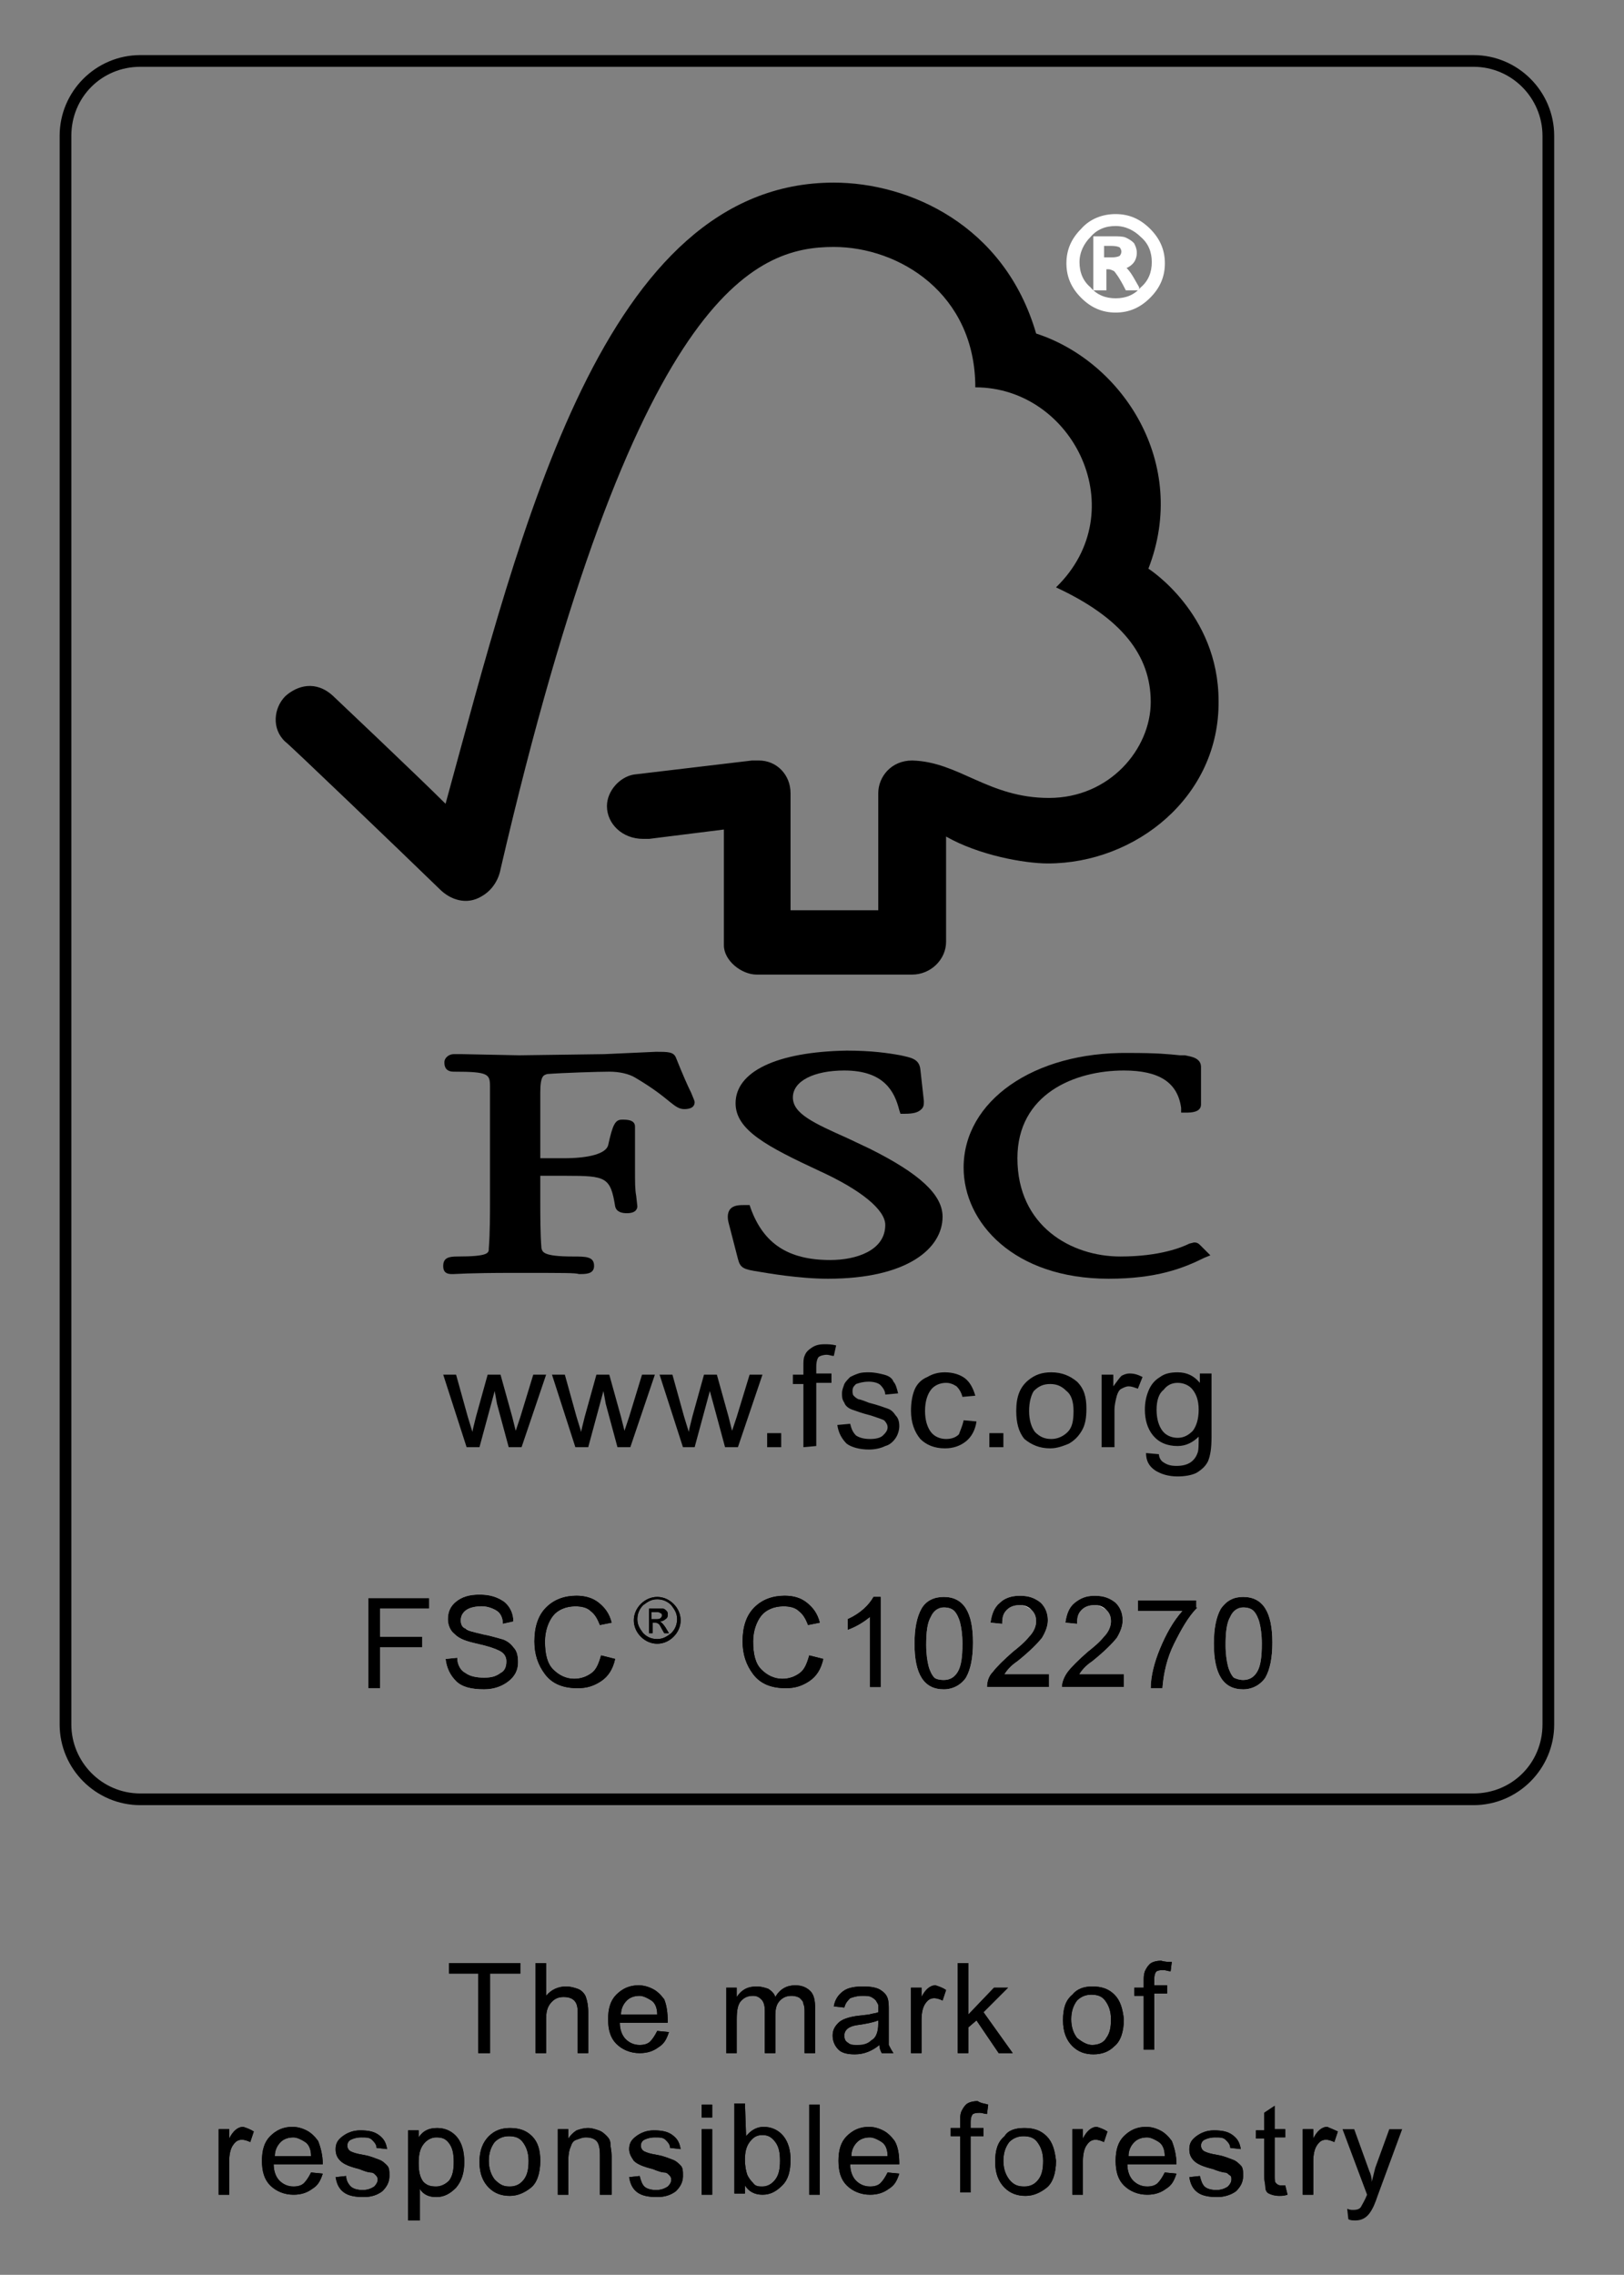 <svg xmlns="http://www.w3.org/2000/svg" id="Layer_1" viewBox="0 0 138.87 194.46"><rect x="0" y="0" width="138.87" height="194.46" fill="#808080" stroke="none"/><defs><style>.cls-1{fill:none;stroke:#fff;stroke-width:.42px;}.cls-2,.cls-3{stroke-width:0px;}.cls-3{fill:#fff;}</style></defs><path class="cls-2" d="m126,154.31H12c-3.8,0-6.9-3.1-6.9-6.9V11.61c0-3.8,3.1-6.9,6.9-6.9h114c3.8,0,6.9,3.1,6.9,6.9v135.8c0,3.8-3.1,6.9-6.9,6.9ZM12,5.71c-3.3,0-5.9,2.6-5.9,5.9v135.8c0,3.2,2.6,5.9,5.9,5.9h114c3.3,0,5.9-2.6,5.9-5.9V11.61c0-3.2-2.6-5.9-5.9-5.9H12Z"></path><path class="cls-2" d="m39.9,123.71l-2-6.2h1.1l1,3.6.4,1.3c0-.1.1-.5.3-1.3l1-3.6h1.1l1,3.6.3,1.2.4-1.2,1.1-3.6h1.1l-2.1,6.2h-1.1l-1-3.7-.2-1.1-1.3,4.8h-1.1Z"></path><path class="cls-2" d="m49.2,123.71l-2-6.2h1.1l1,3.6.4,1.3c0-.1.1-.5.3-1.3l1-3.6h1.1l1,3.6.3,1.2.4-1.2,1.1-3.6h1.1l-2.1,6.2h-1.1l-1-3.7-.2-1.1-1.3,4.8h-1.1Z"></path><path class="cls-2" d="m58.4,123.71l-2-6.2h1.1l1,3.6.4,1.3c0-.1.1-.5.3-1.3l1-3.6h1.1l1,3.6.3,1.2.4-1.2,1.1-3.6h1.1l-2.1,6.2h-1.1l-1-3.7-.3-1.1-1.3,4.8h-1Z"></path><path class="cls-2" d="m65.6,123.71v-1.2h1.2v1.2h-1.2Z"></path><path class="cls-2" d="m68.7,123.71v-5.4h-.9v-.8h.9v-.7c0-.4,0-.7.1-.9.1-.3.3-.5.6-.7s.6-.3,1.1-.3c.3,0,.6,0,1,.1l-.2.9c-.2,0-.4-.1-.6-.1-.3,0-.6.1-.7.2s-.2.4-.2.8v.6h1.3v.8h-1.3v5.4l-1.1.1h0Z"></path><path class="cls-2" d="m71.6,121.81l1.1-.1c.1.4.2.7.5,1,.3.2.7.3,1.2.3s.9-.1,1.1-.3.4-.4.4-.7c0-.2-.1-.4-.3-.6-.2-.1-.5-.2-1.1-.4-.8-.2-1.3-.4-1.6-.5-.3-.1-.6-.3-.7-.6-.2-.3-.2-.5-.2-.8s.1-.5.2-.8c.1-.2.3-.4.5-.6.2-.1.4-.2.7-.3s.6-.1.9-.1c.5,0,.9.1,1.3.2.4.1.7.3.8.6.2.2.3.6.4,1l-1.1.1c0-.3-.2-.6-.4-.8-.2-.2-.6-.3-1-.3-.5,0-.8.1-1.1.2-.2.2-.3.3-.3.6,0,.1,0,.3.1.4.1.1.2.2.4.3.1,0,.4.1.9.3.8.2,1.3.4,1.6.5.3.1.5.3.7.6.2.2.3.5.3.9,0,.3-.1.7-.3,1-.2.3-.5.6-.9.7-.4.2-.9.3-1.4.3-.8,0-1.5-.2-1.9-.5-.4-.4-.7-.9-.8-1.6h0Z"></path><path class="cls-2" d="m82.4,121.41l1.1.1c-.1.7-.4,1.3-.9,1.7s-1.1.6-1.8.6c-.9,0-1.6-.3-2.1-.8-.5-.6-.8-1.4-.8-2.4,0-.7.1-1.3.3-1.8.2-.5.6-.9,1.1-1.1.5-.3,1-.4,1.5-.4.7,0,1.3.2,1.7.5.4.3.7.8.9,1.5l-1.1.1c-.1-.4-.3-.7-.5-.9-.3-.2-.6-.3-.9-.3-.5,0-1,.2-1.3.6-.3.4-.5,1-.5,1.8s.2,1.4.5,1.8c.3.4.8.6,1.3.6.4,0,.8-.1,1.1-.4.1-.3.3-.7.4-1.2h0Z"></path><path class="cls-2" d="m84.6,123.71v-1.2h1.2v1.2h-1.2Z"></path><path class="cls-2" d="m86.9,120.61c0-1.2.3-2,1-2.6.6-.5,1.2-.7,2-.7.9,0,1.6.3,2.2.8.6.6.8,1.3.8,2.3,0,.8-.1,1.4-.4,1.9s-.6.8-1.1,1.1c-.5.2-1,.4-1.6.4-.9,0-1.6-.3-2.2-.8-.5-.6-.7-1.4-.7-2.4h0Zm1.1,0c0,.8.2,1.4.5,1.8.4.4.8.6,1.4.6.5,0,1-.2,1.4-.6.4-.4.5-1,.5-1.8s-.2-1.4-.6-1.7c-.4-.4-.8-.6-1.4-.6s-1,.2-1.4.6c-.2.3-.4.9-.4,1.7h0Z"></path><path class="cls-2" d="m94.2,123.71v-6.2h1v1c.3-.4.5-.7.7-.9.2-.1.4-.2.7-.2.4,0,.7.1,1.1.3l-.4,1c-.3-.1-.5-.2-.8-.2-.2,0-.4.1-.6.2-.2.1-.3.3-.4.6-.1.4-.2.8-.2,1.2v3.2h-1.1Z"></path><path class="cls-2" d="m98,124.21l1.1.1c0,.3.2.6.4.7.3.2.6.3,1.1.3s.9-.1,1.2-.3c.3-.2.5-.5.6-.8.1-.2.1-.7.1-1.4-.5.5-1.1.8-1.8.8-.9,0-1.6-.3-2.1-.9-.5-.6-.7-1.4-.7-2.2,0-.6.1-1.1.3-1.6.2-.5.5-.9,1-1.2.4-.3.9-.4,1.5-.4.8,0,1.4.3,1.9.9v-.8h1v5.4c0,1-.1,1.6-.3,2.1-.2.4-.5.7-1,1-.4.2-1,.3-1.6.3-.8,0-1.4-.2-1.9-.5-.6-.4-.8-.9-.8-1.5h0Zm.9-3.7c0,.8.2,1.4.5,1.8.3.4.8.6,1.3.6s.9-.2,1.3-.6c.3-.4.5-1,.5-1.8s-.2-1.3-.5-1.7-.8-.6-1.3-.6-.9.2-1.2.6c-.4.3-.6.9-.6,1.7h0Z"></path><path class="cls-2" d="m71.3,15.61c-19.7,0-26.7,29.4-33.2,53.1-2.3-2.3-9.6-9.2-9.6-9.2-1.5-1.4-3.1-.9-4.1,0-1,1-1.2,2.8,0,3.9.1,0,9.8,9.3,13.2,12.6.9.9,2.3,1.4,3.6.6,1.4-.8,1.6-2.3,1.6-2.3,11.5-49.5,21.8-53.2,28.5-53.2,5.6,0,12.1,4,12.1,12,8.4,0,13.6,10.6,6.9,17.1,5.6,2.6,8.1,5.8,8.1,9.8s-3.5,8.2-8.7,8.2-7.7-3.1-11.7-3.2c-1.8,0-2.9,1.4-2.9,2.8v10h-7.5v-10c0-1.6-1.2-2.8-2.7-2.8h-.6l-10.1,1.2c-1.2.2-2.3,1.4-2.3,2.7,0,1.5,1.3,2.8,3.1,2.8h.5l6.4-.8v9.9c0,1.3,1.5,2.5,2.8,2.5h13.3c1.6,0,2.9-1.3,2.9-2.8v-9c2.8,1.6,6.7,2.3,8.7,2.3,7.5,0,14.7-5.7,14.6-13.9,0-7.5-6-11.3-6-11.3,3.5-9-2.2-17.7-9.6-20.1-2.7-9.3-10.9-12.9-17.3-12.9h0Z"></path><path class="cls-2" d="m62.9,94.31c0,2.3,2.7,3.7,7.2,5.8,3.5,1.6,5.6,3.3,5.6,4.6,0,2.2-2.5,3-4.7,3-3.6,0-5.7-1.4-6.8-4.4l-.1-.3h-.3c-.6,0-1.1,0-1.4.4-.2.3-.2.7-.1,1.1l.8,3.1c.2.8.5.9,1.8,1.1.6.1,3.4.6,5.9.6,6.8,0,9.8-2.6,9.8-5.3,0-1.9-2-3.7-6.2-5.8l-1.9-.9c-2.9-1.3-4.7-2.1-4.7-3.5s1.8-2.3,4.4-2.3c3.4,0,4.3,1.8,4.7,3.4l.1.3h.3c.8,0,1.2-.1,1.5-.4.2-.2.2-.4.2-.7l-.3-2.7c-.1-.9-.8-1-1.7-1.2-1.1-.2-2.5-.4-4.6-.4-6,.1-9.5,1.8-9.5,4.5h0Z"></path><path class="cls-2" d="m82.4,99.81c0,4.7,4.3,9.5,12.4,9.5,4.1,0,6.4-.9,8.2-1.8l.5-.2-.8-.8h0c-.2-.2-.3-.3-.6-.3l-.4.1c-.6.3-2.5,1.1-5.9,1.1-4.2,0-8.8-2.6-8.8-8.4,0-5.5,4.9-7.5,9.1-7.5,3,0,4.6,1,4.9,3.2v.4h.4c.4,0,1.3,0,1.3-.7v-3.2c0-.8-.9-.9-1.4-1h-.4c-1-.1-1.9-.2-4.4-.2-8.1-.1-14.1,4.1-14.1,9.8h0Z"></path><path class="cls-2" d="m51.7,90.11l-7.3.1-4.9-.1h-.7c-.4,0-.8.3-.8.7,0,.2,0,.8.8.8,3,0,3.1.2,3.1,1.3v9.8c0,1,0,2.7-.1,4,0,.4,0,.7-2.7.7-.7,0-1.2.1-1.2.8,0,.2,0,.7.7.7h.2c.3,0,1.1-.1,5.2-.1,4.4,0,5.2,0,5.5.1h.2c.6,0,1.1-.1,1.1-.7,0-.8-.7-.8-1.8-.8-2.6,0-2.6-.4-2.7-.7-.1-1.2-.1-2.9-.1-4v-2.2h2.2c3.4,0,3.8.1,4.2,2.6.1.5.6.6,1,.6.8,0,.9-.4.9-.6l-.1-.9c-.1-.5-.1-1.2-.1-2.1v-3.8c0-.6-.7-.6-1.1-.6-.6,0-.8.4-1.2,2.2-.2.7-1.6,1.1-3.8,1.1h-2v-5.6c0-1.5.3-1.5.6-1.6,1.3-.1,4.4-.2,5.3-.2s1.7.2,2.2.5c1.7,1,2.5,1.7,3,2.1.5.4.8.6,1.2.6.2,0,.9,0,.9-.6,0-.1-.1-.3-.3-.8-.3-.6-.7-1.5-1.3-3-.2-.5-.7-.5-1.7-.5l-4.4.2Z"></path><path class="cls-3" d="m95.4,18.51c1.1,0,2,.4,2.8,1.2.8.8,1.2,1.7,1.2,2.8s-.4,2-1.2,2.8c-.8.8-1.7,1.2-2.8,1.2s-2-.4-2.8-1.2c-.8-.8-1.2-1.7-1.2-2.8s.4-2,1.2-2.8c.7-.8,1.7-1.2,2.8-1.2h0Zm0,7.2c.9,0,1.7-.3,2.3-1,.7-.6,1-1.4,1-2.3s-.3-1.7-1-2.3c-.6-.6-1.4-1-2.3-1s-1.7.3-2.3,1c-.6.6-1,1.4-1,2.3s.3,1.7,1,2.3c.6.7,1.4,1,2.3,1h0Zm1.8-1.1h-.8c-.5-1-.9-1.5-1-1.6-.2-.1-.4-.2-.6-.2h-.4v1.8h-.7v-4.2h1.5c.4,0,.8,0,1,.1s.4.2.6.4c.1.2.2.4.2.7s-.1.6-.3.8c-.2.2-.5.4-.9.4h0c.3.1.6.4,1,1.1l.4.7Zm-2.9-2.4h.8c.4,0,.7-.1.8-.2.1-.1.2-.3.2-.5s-.1-.4-.2-.5-.4-.2-.9-.2h-.8v1.4h.1Z"></path><path class="cls-1" d="m95.4,18.51c1.1,0,2,.4,2.8,1.2.8.8,1.2,1.7,1.2,2.8s-.4,2-1.2,2.8c-.8.8-1.7,1.2-2.8,1.2s-2-.4-2.8-1.2c-.8-.8-1.2-1.7-1.2-2.8s.4-2,1.2-2.8c.7-.8,1.7-1.2,2.8-1.2h0Zm0,7.2c.9,0,1.7-.3,2.3-1,.7-.6,1-1.4,1-2.3s-.3-1.7-1-2.3c-.6-.6-1.4-1-2.3-1s-1.7.3-2.3,1c-.6.6-1,1.4-1,2.3s.3,1.7,1,2.3c.6.7,1.4,1,2.3,1h0Zm1.8-1.1h-.8c-.5-1-.9-1.5-1-1.6-.2-.1-.4-.2-.6-.2h-.4v1.8h-.7v-4.2h1.5c.4,0,.8,0,1,.1s.4.2.6.4c.1.2.2.4.2.7s-.1.6-.3.8c-.2.2-.5.4-.9.4h0c.3.1.6.4,1,1.1l.4.7Zm-2.9-2.4h.8c.4,0,.7-.1.8-.2.1-.1.2-.3.2-.5s-.1-.4-.2-.5-.4-.2-.9-.2h-.8v1.4h.1Z"></path><path class="cls-3" d="m36.7,137.51h-4.2v2.4h3.6v.9h-3.6v3.5h-1v-7.7h5.2v.9Z"></path><path class="cls-2" d="m36.7,137.51h-4.2v2.4h3.6v.9h-3.6v3.5h-1v-7.7h5.2v.9Z"></path><path class="cls-3" d="m43,138.81c0-.5-.2-.9-.5-1.1-.3-.2-.8-.4-1.3-.4s-1,.1-1.3.3-.5.5-.5.9c0,.3.1.6.4.7.3.2.7.3,1.5.5.6.1,1.2.3,1.6.4.4.1.8.4,1,.7.3.3.4.7.4,1.3,0,.7-.3,1.2-.8,1.6-.5.4-1.2.7-2.1.7-1.1,0-1.9-.2-2.4-.7s-.8-1.1-.9-1.9l1-.1c0,.6.3,1.1.7,1.3.4.3,1,.4,1.6.4s1-.1,1.4-.4c.4-.2.5-.6.5-1s-.2-.7-.6-.9c-.4-.2-1-.4-1.9-.6-.9-.2-1.5-.4-1.9-.8-.4-.3-.6-.8-.6-1.3,0-.6.2-1.1.7-1.5s1.1-.6,2-.6,1.5.2,2.1.6c.5.4.8,1,.8,1.7l-.9.2Z"></path><path class="cls-2" d="m43,138.81c0-.5-.2-.9-.5-1.1-.3-.2-.8-.4-1.3-.4s-1,.1-1.3.3-.5.5-.5.9c0,.3.1.6.4.7.2.2.7.3,1.5.5.6.1,1.2.3,1.6.4.4.1.8.4,1,.7.3.3.4.7.4,1.3,0,.7-.3,1.2-.8,1.6-.5.4-1.2.7-2.1.7-1.1,0-1.9-.2-2.4-.7s-.8-1.1-.9-1.9l1-.1c0,.6.3,1.1.7,1.3.4.3,1,.4,1.6.4s1-.1,1.4-.4c.4-.2.5-.6.5-1s-.2-.7-.6-.9c-.4-.2-1-.4-1.9-.6-.9-.2-1.5-.4-1.9-.8-.4-.3-.6-.8-.6-1.3,0-.6.2-1.1.7-1.5s1.1-.6,2-.6,1.5.2,2.1.6c.5.4.8,1,.8,1.7l-.9.2Z"></path><path class="cls-2" d="m52.6,141.81c-.2.9-.6,1.5-1.2,1.9-.6.4-1.2.6-2,.6-1.3,0-2.2-.4-2.8-1.2s-.9-1.7-.9-2.8c0-1.2.3-2.2,1-2.9s1.6-1,2.6-1c.8,0,1.4.2,1.9.6.5.4.9.9,1.1,1.7l-1,.2c-.2-.5-.4-.9-.8-1.2-.3-.3-.8-.4-1.3-.4-.8,0-1.5.3-1.9.8s-.7,1.3-.7,2.2c0,1.1.2,1.9.7,2.4s1.1.8,1.8.8c.6,0,1.1-.2,1.5-.5s.6-.8.8-1.5l1.2.3Z"></path><path class="cls-2" d="m52.6,141.81c-.2.9-.6,1.5-1.2,1.9-.6.4-1.2.6-2,.6-1.3,0-2.2-.4-2.8-1.2s-.9-1.7-.9-2.8c0-1.2.3-2.2,1-2.9s1.6-1,2.6-1c.7,0,1.4.2,1.9.6.5.4.9.9,1.1,1.7l-1,.2c-.2-.5-.4-.9-.8-1.2-.3-.3-.8-.4-1.3-.4-.8,0-1.5.3-1.9.8s-.7,1.3-.7,2.2c0,1.1.2,1.9.7,2.4s1.1.8,1.8.8c.6,0,1.1-.2,1.5-.5s.6-.8.8-1.5l1.2.3Z"></path><path class="cls-2" d="m56.2,136.51c.5,0,1,.2,1.4.6.4.4.6.9.6,1.4s-.2,1-.6,1.4c-.4.4-.9.6-1.4.6s-1-.2-1.4-.6c-.4-.4-.6-.9-.6-1.4s.2-1,.6-1.4c.4-.4.9-.6,1.4-.6h0Zm0,3.6c.5,0,.8-.2,1.2-.5.3-.3.5-.7.5-1.2s-.2-.8-.5-1.2c-.3-.3-.7-.5-1.2-.5s-.8.2-1.2.5c-.3.3-.5.7-.5,1.2s.2.8.5,1.2c.4.4.8.5,1.2.5h0Zm1-.5h-.4c-.3-.5-.4-.8-.5-.8-.1-.1-.2-.1-.3-.1h-.2v.9h-.3v-2.1h1.2c.1,0,.2.1.3.2.1.1.1.2.1.3s0,.3-.2.4c-.1.1-.3.2-.5.2h0c.1,0,.3.2.5.5l.3.5Zm-1.5-1.2h.4c.2,0,.3,0,.4-.1q.1-.1.1-.2c0-.1,0-.2-.1-.2-.1-.1-.2-.1-.4-.1h-.4v.6Z"></path><path class="cls-2" d="m56.2,136.51c.5,0,1,.2,1.4.6.4.4.6.9.6,1.4s-.2,1-.6,1.4c-.4.4-.9.6-1.4.6s-1-.2-1.4-.6c-.4-.4-.6-.9-.6-1.4s.2-1,.6-1.4c.4-.4.9-.6,1.4-.6h0Zm0,3.6c.5,0,.8-.2,1.2-.5.3-.3.5-.7.5-1.2s-.2-.8-.5-1.2c-.3-.3-.7-.5-1.2-.5s-.8.2-1.2.5c-.3.3-.5.7-.5,1.2s.2.8.5,1.2c.4.4.8.5,1.2.5h0Zm1-.5h-.4c-.3-.5-.4-.8-.5-.8-.1-.1-.2-.1-.3-.1h-.2v.9h-.3v-2.1h1.2c.1,0,.2.1.3.2.1.1.1.2.1.3s0,.3-.2.4c-.1.1-.3.2-.5.2h0c.1,0,.3.2.5.5l.3.5Zm-1.5-1.2h.4c.2,0,.3,0,.4-.1s.1-.1.1-.2,0-.2-.1-.2c-.1-.1-.2-.1-.4-.1h-.4v.6Z"></path><path class="cls-2" d="m70.4,141.81c-.2.9-.6,1.5-1.2,1.9-.6.4-1.2.6-2,.6-1.3,0-2.2-.4-2.8-1.2s-.9-1.7-.9-2.8c0-1.2.3-2.2,1-2.9s1.6-1,2.6-1c.8,0,1.4.2,1.9.6.5.4.9.9,1.1,1.7l-1,.2c-.2-.5-.4-.9-.8-1.2-.3-.3-.8-.4-1.3-.4-.8,0-1.5.3-1.9.8s-.7,1.3-.7,2.2c0,1.1.2,1.9.7,2.4s1.1.8,1.8.8c.6,0,1.1-.2,1.5-.5s.6-.8.8-1.5l1.2.3Z"></path><path class="cls-2" d="m70.4,141.81c-.2.9-.6,1.5-1.2,1.9-.6.4-1.2.6-2,.6-1.3,0-2.2-.4-2.8-1.2s-.9-1.7-.9-2.8c0-1.2.3-2.2,1-2.9s1.6-1,2.6-1c.8,0,1.4.2,1.9.6.5.4.9.9,1.1,1.7l-1,.2c-.2-.5-.4-.9-.8-1.2-.3-.3-.8-.4-1.3-.4-.8,0-1.5.3-1.9.8s-.7,1.3-.7,2.2c0,1.1.2,1.9.7,2.4s1.1.8,1.8.8c.6,0,1.1-.2,1.5-.5s.6-.8.8-1.5l1.2.3Z"></path><path class="cls-2" d="m75.3,144.21h-.9v-6c-.5.4-1.1.8-1.9,1.1v-.9c1.1-.5,1.8-1.2,2.2-1.9h.6v7.7h0Z"></path><path class="cls-2" d="m75.3,144.21h-.9v-6c-.5.4-1.1.8-1.9,1.1v-.9c1.1-.5,1.8-1.2,2.2-1.9h.6v7.7h0Z"></path><path class="cls-3" d="m80.7,136.51c1.7,0,2.5,1.3,2.5,3.9,0,1.3-.2,2.3-.6,3-.4.6-1.1,1-1.9,1-1.7,0-2.5-1.3-2.5-3.9,0-1.3.2-2.3.6-3s1.1-1,1.9-1h0Zm0,7.1c.5,0,.9-.2,1.2-.7.3-.5.4-1.3.4-2.4,0-.8-.1-1.4-.2-1.8-.1-.4-.3-.8-.5-1s-.5-.3-.9-.3c-.5,0-.9.2-1.1.8-.3.5-.4,1.3-.4,2.4,0,.8.1,1.4.2,1.8.1.4.3.8.5,1,.1.1.4.2.8.2h0Z"></path><path class="cls-2" d="m80.7,136.51c1.7,0,2.5,1.3,2.5,3.9,0,1.3-.2,2.3-.6,3-.4.6-1.1,1-1.9,1-1.7,0-2.5-1.3-2.5-3.9,0-1.3.2-2.3.6-3s1.1-1,1.9-1h0Zm0,7.1c.5,0,.9-.2,1.2-.7.3-.5.4-1.3.4-2.4,0-.8-.1-1.4-.2-1.8-.1-.4-.3-.8-.5-1s-.5-.3-.9-.3c-.5,0-.9.3-1.1.8-.3.5-.4,1.3-.4,2.4,0,.8.1,1.4.2,1.8.1.4.3.8.5,1,.1.1.4.2.8.2h0Z"></path><path class="cls-3" d="m89.5,144.21h-5.1c0-.4.1-.9.5-1.3.3-.4.9-1,1.7-1.7.5-.4,1-.8,1.4-1.3.4-.4.6-.9.6-1.3s-.1-.7-.4-1c-.3-.2-.6-.4-1-.4s-.8.1-1.1.4c-.3.3-.4.6-.4,1.2l-1-.1c.1-.7.3-1.3.8-1.7.4-.4,1-.6,1.7-.6.8,0,1.3.2,1.8.6.4.4.6.9.6,1.5,0,.5-.2,1-.5,1.5-.4.5-1.1,1.2-2.1,2-.6.4-.9.8-1.1,1.1h3.8v1.1h-.2Z"></path><path class="cls-2" d="m89.5,144.21h-5.1c0-.4.1-.9.5-1.3.3-.4.9-1,1.7-1.7.5-.4,1-.8,1.4-1.3.4-.4.6-.9.6-1.3s-.1-.7-.4-1-.6-.4-1-.4-.8.1-1.1.4c-.3.3-.4.6-.4,1.2l-1-.1c.1-.7.3-1.3.8-1.7.4-.4,1-.6,1.7-.6.8,0,1.3.2,1.8.6.4.4.6.9.6,1.5,0,.5-.2,1-.5,1.5-.4.5-1.1,1.2-2.1,2-.6.4-.9.8-1.1,1.1h3.8v1.1h-.2Z"></path><path class="cls-3" d="m95.9,144.21h-5.1c0-.4.2-.9.5-1.3.3-.4.9-1,1.7-1.7.5-.4,1-.8,1.4-1.3.4-.4.6-.9.6-1.3s-.1-.7-.4-1c-.3-.2-.6-.4-1-.4s-.8.1-1.1.4c-.3.3-.4.6-.4,1.2l-1-.1c.1-.7.3-1.3.8-1.7s1-.6,1.7-.6c.8,0,1.3.2,1.8.6.4.4.6.9.6,1.5,0,.5-.2,1-.5,1.5-.4.5-1.1,1.2-2.1,2-.6.4-.9.8-1.1,1.1h3.8v1.1h-.2Z"></path><path class="cls-2" d="m95.9,144.21h-5.1c0-.4.2-.9.5-1.3.3-.4.9-1,1.7-1.7.5-.4,1-.8,1.4-1.3.4-.4.6-.9.6-1.3s-.1-.7-.4-1-.6-.4-1-.4-.8.1-1.1.4c-.3.3-.4.6-.4,1.2l-1-.1c.1-.7.3-1.3.8-1.7s1-.6,1.7-.6c.8,0,1.3.2,1.8.6.4.4.6.9.6,1.5,0,.5-.2,1-.5,1.5-.4.5-1.1,1.2-2.1,2-.6.4-.9.8-1.1,1.1h3.8v1.1h-.2Z"></path><path class="cls-3" d="m102.4,137.41c-.8.8-1.4,1.9-2,3.1-.6,1.2-.9,2.5-1,3.8h-1c0-1,.3-2.2.8-3.4s1.1-2.3,1.9-3.2h-3.8v-.9h5v.6h.1Z"></path><path class="cls-2" d="m102.4,137.41c-.8.8-1.4,1.9-2,3.1-.6,1.2-.9,2.5-1,3.8h-1c0-1,.3-2.2.8-3.4s1.1-2.3,1.9-3.2h-3.8v-.9h5v.6h.1Z"></path><path class="cls-3" d="m106.3,136.51c1.7,0,2.5,1.3,2.5,3.9,0,1.3-.2,2.3-.6,3-.4.6-1.1,1-1.9,1-1.7,0-2.5-1.3-2.5-3.9,0-1.3.2-2.3.6-3,.5-.7,1.1-1,1.9-1h0Zm0,7.1c.5,0,.9-.2,1.2-.7.3-.5.4-1.3.4-2.4,0-.8-.1-1.4-.2-1.8-.1-.4-.3-.8-.5-1s-.5-.3-.9-.3c-.5,0-.9.2-1.1.8-.3.5-.4,1.3-.4,2.4,0,.8.1,1.4.2,1.8.1.4.3.8.5,1,.2.1.5.2.8.2h0Z"></path><path class="cls-2" d="m106.3,136.51c1.7,0,2.5,1.3,2.5,3.9,0,1.3-.2,2.3-.6,3-.4.6-1.1,1-1.9,1-1.7,0-2.5-1.3-2.5-3.9,0-1.3.2-2.3.6-3,.5-.7,1.1-1,1.9-1h0Zm0,7.1c.5,0,.9-.2,1.2-.7.3-.5.4-1.3.4-2.4,0-.8-.1-1.4-.2-1.8-.1-.4-.3-.8-.5-1s-.5-.3-.9-.3c-.5,0-.9.3-1.1.8-.3.5-.4,1.3-.4,2.4,0,.8.1,1.4.2,1.8.1.4.3.8.5,1,.2.1.5.2.8.2h0Z"></path><path class="cls-2" d="m44.5,168.71h-2.6v6.8h-1v-6.8h-2.5v-.9h6.1v.9Z"></path><path class="cls-2" d="m44.5,168.71h-2.6v6.8h-1v-6.8h-2.5v-.9h6.1v.9Z"></path><path class="cls-2" d="m50.4,175.51h-1v-3.5c0-.5-.1-.8-.3-1s-.5-.3-.9-.3-.7.1-1,.4c-.3.3-.5.7-.5,1.4v3h-.9v-7.7h.9v2.8c.4-.5,1-.8,1.7-.8.4,0,.7.1,1,.2.3.1.6.4.7.7.1.3.2.7.2,1.3v3.5h.1Z"></path><path class="cls-2" d="m50.4,175.51h-1v-3.5c0-.5-.1-.8-.3-1s-.5-.3-.9-.3-.7.1-1,.4c-.3.3-.5.7-.5,1.4v3h-.9v-7.7h.9v2.8c.4-.5,1-.8,1.7-.8.4,0,.7.1,1,.2.3.1.6.4.7.7.1.3.2.7.2,1.3v3.5h.1Z"></path><path class="cls-2" d="m57.1,172.91h-4.1c0,.6.2,1.1.5,1.4.3.3.7.5,1.2.5.4,0,.7-.1.9-.3.2-.2.4-.5.6-.9l1,.1c-.2.6-.4,1-.9,1.3-.4.3-.9.5-1.6.5-.8,0-1.5-.3-2-.8s-.7-1.2-.7-2.1.2-1.6.7-2.1,1.1-.8,1.9-.8c.4,0,.8.1,1.2.3s.7.5,1,.9c.2.5.3,1.1.3,2h0Zm-.9-.7c0-.6-.2-1-.5-1.2s-.7-.4-1-.4c-.4,0-.8.1-1.1.4-.3.3-.5.7-.5,1.2h3.1Z"></path><path class="cls-2" d="m57.1,172.91h-4.1c0,.6.2,1.1.5,1.4.3.3.7.5,1.2.5.4,0,.7-.1.9-.3.2-.2.4-.5.6-.9l1,.1c-.2.6-.4,1-.9,1.3-.4.3-.9.5-1.6.5-.8,0-1.5-.3-2-.8s-.7-1.2-.7-2.1.2-1.6.7-2.1,1.1-.8,1.9-.8c.4,0,.8.1,1.2.3s.7.5,1,.9c.2.5.3,1.1.3,2h0Zm-.9-.7c0-.6-.2-1-.5-1.2s-.7-.4-1-.4c-.4,0-.8.1-1.1.4-.3.3-.5.7-.5,1.2h3.1Z"></path><path class="cls-2" d="m69.7,175.51h-.9v-3.5c0-.3,0-.5-.1-.7,0-.2-.1-.3-.3-.5-.1-.1-.4-.2-.7-.2-.4,0-.7.1-1,.4-.3.3-.4.7-.4,1.3v3.2h-.9v-3.6c0-.5-.1-.8-.3-1s-.4-.3-.7-.3c-.4,0-.7.1-1,.4-.3.3-.4.8-.4,1.6v2.9h-.9v-5.6h.9v.8h0c.4-.6.9-.9,1.7-.9.4,0,.7.1,1,.2.3.2.5.4.6.7.4-.7,1-1,1.7-1,.6,0,1,.2,1.3.5s.4.8.4,1.4v3.9h0Z"></path><path class="cls-2" d="m69.7,175.51h-.9v-3.5c0-.3,0-.5-.1-.7,0-.2-.1-.3-.3-.5-.1-.1-.4-.2-.7-.2-.4,0-.7.1-1,.4-.3.3-.4.7-.4,1.3v3.2h-.9v-3.6c0-.5-.1-.8-.3-1s-.4-.3-.7-.3c-.4,0-.7.1-1,.4-.3.3-.4.8-.4,1.6v2.9h-.9v-5.6h.9v.8h0c.4-.6.9-.9,1.7-.9.4,0,.7.1,1,.2.3.2.5.4.6.7.4-.7,1-1,1.7-1,.6,0,1,.2,1.3.5s.4.8.4,1.4v3.9h0Z"></path><path class="cls-2" d="m76.4,175.51h-1c-.1-.2-.2-.4-.2-.7-.6.5-1.3.8-2.1.8-.6,0-1.1-.1-1.4-.4-.3-.3-.5-.7-.5-1.2s.2-.8.5-1.1.9-.5,1.7-.6l.9-.1c.3-.1.6-.1.8-.2v-.6c0-.1-.1-.2-.2-.4-.1-.1-.2-.2-.4-.3-.2-.1-.4-.1-.8-.1s-.7.1-1,.2c-.2.2-.4.4-.5.8l-.9-.1c.1-.6.4-1,.8-1.3.4-.3,1-.4,1.7-.4s1.2.1,1.5.3.5.4.6.7.1.6.1,1.1v2.9c.1.2.2.4.4.7h0Zm-1.3-2.5v-.3c-.5.2-1.1.3-1.8.4-.7.1-1.1.4-1.1.9,0,.3.1.5.3.6.2.2.5.2.8.2.5,0,.9-.1,1.2-.4.4-.2.6-.7.6-1.4h0Z"></path><path class="cls-2" d="m76.4,175.51h-1c-.1-.2-.2-.4-.2-.7-.6.5-1.3.8-2.1.8-.6,0-1.1-.1-1.4-.4-.3-.3-.5-.7-.5-1.2s.2-.8.5-1.1.9-.5,1.7-.6l.9-.1c.3-.1.6-.1.8-.2v-.6c0-.1-.1-.2-.2-.4-.1-.1-.2-.2-.4-.3-.2-.1-.4-.1-.8-.1s-.7.1-1,.2c-.2.2-.4.4-.5.8l-.9-.1c.1-.6.4-1,.8-1.3.4-.3,1-.4,1.7-.4s1.2.1,1.5.3.5.4.6.7.1.6.1,1.1v2.9c.1.2.2.4.4.7h0Zm-1.3-2.5v-.3c-.5.2-1.1.3-1.8.4-.7.1-1.1.4-1.1.9,0,.3.1.5.3.6.2.2.5.2.8.3.5,0,.9-.1,1.2-.4.4-.3.6-.8.6-1.5h0Z"></path><path class="cls-2" d="m80.9,170.11l-.3.9c-.2-.1-.5-.2-.7-.2-.4,0-.6.2-.8.5-.2.3-.3.8-.3,1.3v2.9h-.9v-5.6h.9v.8h0c.3-.6.7-1,1.2-1,.3.1.6.2.9.4h0Z"></path><path class="cls-2" d="m80.9,170.11l-.3.9c-.2-.1-.5-.2-.7-.2-.4,0-.6.2-.8.5-.2.3-.3.8-.3,1.3v2.9h-.9v-5.6h.9v.8h0c.3-.6.7-1,1.2-1,.3.1.6.2.9.4h0Z"></path><path class="cls-2" d="m86.6,175.51h-1.2l-1.9-2.8-.7.6v2.2h-.9v-7.7h.9v4.4l2.2-2.3h1.2l-2.1,2.1,2.5,3.5Z"></path><path class="cls-2" d="m86.6,175.51h-1.2l-1.9-2.8-.7.6v2.2h-.9v-7.7h.9v4.4l2.2-2.3h1.2l-2.1,2.1,2.5,3.5Z"></path><path class="cls-2" d="m93.4,169.81c.8,0,1.4.2,1.9.7s.7,1.2.8,2.1c0,1.1-.3,1.9-.8,2.3-.5.5-1.1.7-1.8.7s-1.3-.2-1.8-.7-.8-1.2-.8-2.2.2-1.7.8-2.2c.4-.5,1-.7,1.7-.7h0Zm0,5c.5,0,1-.2,1.2-.6.3-.4.4-.9.4-1.6s-.2-1.2-.5-1.6c-.3-.4-.7-.5-1.2-.5s-.9.2-1.2.5c-.3.4-.5.9-.5,1.6s.2,1.2.5,1.6c.5.4.9.6,1.3.6h0Z"></path><path class="cls-2" d="m93.4,169.81c.8,0,1.4.2,1.9.7s.7,1.2.8,2.1c0,1.1-.3,1.9-.8,2.3-.5.5-1.1.7-1.8.7s-1.3-.2-1.8-.7-.8-1.2-.8-2.2.2-1.7.8-2.2c.4-.5,1-.7,1.7-.7h0Zm0,5c.5,0,1-.2,1.2-.6.3-.4.4-.9.4-1.6s-.2-1.2-.5-1.6c-.3-.4-.7-.5-1.2-.5s-.9.2-1.2.5c-.3.4-.5.9-.5,1.6s.2,1.2.5,1.6c.5.4.9.6,1.3.6h0Z"></path><path class="cls-2" d="m100.2,167.71l-.1.8c-.2,0-.4-.1-.6-.1s-.4,0-.6.1c-.1.1-.2.3-.2.7v.5h1.1v.7h-1.1v4.8h-.9v-4.6h-.8v-.7h.8v-.6c0-.3,0-.5.1-.8.1-.2.2-.4.4-.6.2-.2.6-.3,1-.3.3.1.6.1.9.1h0Z"></path><path class="cls-2" d="m100.2,167.71l-.1.8c-.2,0-.4-.1-.6-.1s-.4,0-.6.1c-.1.1-.2.3-.2.7v.5h1.1v.7h-1.1v4.8h-.9v-4.6h-.8v-.7h.8v-.6c0-.3,0-.5.1-.8.1-.2.2-.4.4-.6.2-.2.6-.3,1-.3.3.1.6.1.9.1h0Z"></path><path class="cls-2" d="m21.7,182.21l-.3.9c-.2-.1-.5-.2-.7-.2-.4,0-.6.2-.8.5s-.3.8-.3,1.3v2.9h-.9v-5.6h.9v.8h0c.3-.6.7-1,1.2-1,.3.1.6.2.9.4h0Z"></path><path class="cls-2" d="m21.7,182.21l-.3.9c-.2-.1-.5-.2-.7-.2-.4,0-.6.2-.8.5s-.3.8-.3,1.3v2.9h-.9v-5.6h.9v.8h0c.3-.6.7-1,1.2-1,.3.1.6.2.9.4h0Z"></path><path class="cls-2" d="m27.6,185.01h-4.2c0,.6.2,1.1.5,1.4s.7.5,1.2.5c.4,0,.7-.1.9-.3.2-.2.4-.5.6-.9l1,.1c-.2.6-.4,1-.9,1.3-.4.3-.9.5-1.6.5-.8,0-1.5-.3-2-.8s-.7-1.2-.7-2.1.2-1.6.7-2.1,1.1-.8,1.9-.8c.4,0,.8.1,1.2.3.4.2.7.5,1,.9.2.5.4,1.2.4,2h0Zm-1-.7c0-.6-.2-1-.5-1.2s-.7-.4-1-.4c-.4,0-.8.1-1.1.4s-.5.7-.5,1.2h3.1Z"></path><path class="cls-2" d="m27.6,185.01h-4.2c0,.6.2,1.1.5,1.4s.7.5,1.2.5c.4,0,.7-.1.9-.3.2-.2.4-.5.6-.9l1,.1c-.2.6-.4,1-.9,1.3-.4.3-.9.5-1.6.5-.8,0-1.5-.3-2-.8s-.7-1.2-.7-2.1.2-1.6.7-2.1,1.1-.8,1.9-.8c.4,0,.8.1,1.2.3.4.2.7.5,1,.9.2.5.4,1.2.4,2h0Zm-1-.7c0-.6-.2-1-.5-1.2s-.7-.4-1-.4c-.4,0-.8.1-1.1.4s-.5.7-.5,1.2h3.1Z"></path><path class="cls-2" d="m32.2,183.61c0-.3-.2-.5-.4-.7s-.5-.2-.9-.2-.7.1-.9.2-.3.3-.3.5.1.4.3.5.5.2,1.1.3c.6.1,1,.3,1.3.4s.5.3.7.5.2.5.2.9c0,.5-.2.9-.6,1.3-.4.3-.9.5-1.6.5s-1.3-.1-1.7-.4-.6-.7-.7-1.3l.9-.1c0,.4.2.7.4.9.2.2.6.3,1,.3s.7-.1,1-.3c.2-.2.3-.4.3-.6s-.1-.3-.2-.4c-.1-.1-.2-.2-.4-.2s-.5-.1-1-.3c-.8-.2-1.3-.4-1.6-.7-.3-.3-.4-.6-.4-1,0-.5.2-.8.6-1.1.4-.3.9-.5,1.5-.5.7,0,1.2.1,1.6.4.4.3.6.6.7,1.2l-.9-.1Z"></path><path class="cls-2" d="m32.2,183.61c0-.3-.2-.5-.4-.7s-.5-.2-.9-.2-.7.1-.9.2-.3.3-.3.5.1.4.3.5.5.2,1.1.3c.6.1,1,.3,1.3.4s.5.3.7.5.2.5.2.9c0,.5-.2.9-.6,1.3-.4.3-.9.5-1.6.5s-1.3-.1-1.7-.4-.6-.7-.7-1.3l.9-.1c0,.4.2.7.4.9.2.2.6.3,1,.3s.7-.1,1-.3c.2-.2.3-.4.3-.6s-.1-.3-.2-.4c-.1-.1-.2-.2-.4-.2s-.5-.1-1-.3c-.8-.2-1.3-.4-1.6-.7-.3-.3-.4-.6-.4-1,0-.5.2-.8.6-1.1.4-.3.9-.5,1.5-.5.7,0,1.2.1,1.6.4.4.3.6.6.7,1.2l-.9-.1Z"></path><path class="cls-2" d="m35.8,182.71c.4-.6.9-.8,1.6-.8s1.3.3,1.7.8.6,1.2.6,2.1-.2,1.6-.7,2.2c-.5.5-1,.8-1.7.8-.6,0-1.1-.2-1.4-.7h0v2.7h-1v-7.7h.9v.6h0Zm1.5,4.2c.4,0,.8-.2,1.1-.5.3-.4.4-.9.4-1.6s-.1-1.2-.4-1.6c-.3-.4-.6-.5-1.1-.5-.4,0-.8.2-1.1.6s-.4.9-.4,1.6.1,1.2.4,1.6c.3.3.6.4,1.1.4h0Z"></path><path class="cls-2" d="m35.8,182.71c.4-.6.9-.8,1.6-.8s1.3.3,1.7.8.6,1.2.6,2.1-.2,1.6-.7,2.2c-.5.5-1,.8-1.7.8-.6,0-1.1-.2-1.4-.7h0v2.7h-1v-7.7h.9v.6h0Zm1.5,4.2c.4,0,.8-.2,1.1-.5.3-.4.4-.9.4-1.6s-.1-1.2-.4-1.6c-.3-.4-.6-.5-1.1-.5-.4,0-.8.2-1.1.6s-.4.9-.4,1.6.1,1.2.4,1.6c.3.3.6.4,1.1.4h0Z"></path><path class="cls-2" d="m43.6,181.91c.8,0,1.4.2,1.9.7s.7,1.2.7,2.1c0,1.1-.3,1.9-.8,2.3s-1.1.7-1.8.7-1.3-.2-1.8-.7-.8-1.2-.8-2.2.3-1.7.8-2.2c.5-.5,1.1-.7,1.8-.7h0Zm0,5c.5,0,.9-.2,1.2-.6s.4-.9.4-1.6-.2-1.2-.5-1.6-.7-.5-1.2-.5-.9.2-1.2.5c-.3.4-.5.9-.5,1.6s.2,1.2.5,1.6c.5.5.8.6,1.3.6h0Z"></path><path class="cls-2" d="m43.6,181.91c.8,0,1.4.2,1.9.7s.7,1.2.7,2.1c0,1.1-.3,1.9-.8,2.3s-1.1.7-1.8.7-1.3-.2-1.8-.7-.8-1.2-.8-2.2.3-1.7.8-2.2c.5-.5,1.1-.7,1.8-.7h0Zm0,5c.5,0,.9-.2,1.2-.6s.4-.9.4-1.6-.2-1.2-.5-1.6-.7-.5-1.2-.5-.9.2-1.2.5c-.3.4-.5.9-.5,1.6s.2,1.2.5,1.6c.5.5.8.6,1.3.6h0Z"></path><path class="cls-2" d="m52.3,187.61h-1v-3.4c0-.6-.1-1-.3-1.2s-.5-.3-.9-.3c-.3,0-.5.1-.8.2s-.4.3-.5.6c-.1.2-.2.6-.2,1.1v3h-.9v-5.6h.9v.8h0c.2-.3.4-.5.7-.7.3-.1.6-.2,1-.2.3,0,.6.1.9.2.3.1.5.3.7.5s.3.4.3.7c0,.2.1.6.1,1v3.3Z"></path><path class="cls-2" d="m52.3,187.61h-1v-3.4c0-.6-.1-1-.3-1.2s-.5-.3-.9-.3c-.3,0-.5.1-.8.2s-.4.3-.5.6c-.1.2-.2.6-.2,1.1v3h-.9v-5.6h.9v.8h0c.2-.3.4-.5.7-.7.3-.1.6-.2,1-.2.3,0,.6.1.9.2.3.1.5.3.7.5s.3.4.3.7c0,.2.1.6.1,1v3.3Z"></path><path class="cls-2" d="m57.3,183.61c0-.3-.2-.5-.4-.7s-.5-.2-.9-.2-.7.1-.9.2-.3.3-.3.5.1.4.3.5.5.2,1.1.3c.6.1,1,.3,1.3.4s.5.3.7.5.2.5.2.9c0,.5-.2.9-.6,1.3-.4.3-.9.5-1.6.5s-1.3-.1-1.7-.4-.6-.7-.7-1.3l.9-.1c.1.4.2.7.4.9.2.2.6.3,1,.3s.7-.1,1-.3.3-.4.3-.6-.1-.3-.2-.4c-.1-.1-.2-.2-.4-.2s-.5-.1-1-.3c-.8-.2-1.3-.4-1.6-.7-.2-.3-.4-.6-.4-1,0-.5.2-.8.6-1.1.4-.3.9-.5,1.5-.5.7,0,1.2.1,1.6.4.4.3.6.6.7,1.2l-.9-.1Z"></path><path class="cls-2" d="m57.3,183.61c0-.3-.2-.5-.4-.7s-.5-.2-.9-.2-.7.1-.9.2-.3.3-.3.5.1.4.3.5.5.2,1.1.3c.6.1,1,.3,1.3.4s.5.3.7.5.2.5.2.9c0,.5-.2.9-.6,1.3-.4.3-.9.5-1.6.5s-1.3-.1-1.7-.4-.6-.7-.7-1.3l.9-.1c.1.4.2.7.4.9.2.2.6.3,1,.3s.7-.1,1-.3c.2-.2.3-.4.3-.6s-.1-.3-.2-.4c-.1-.1-.2-.2-.4-.2s-.5-.1-1-.3c-.8-.2-1.3-.4-1.6-.7-.2-.3-.4-.6-.4-1,0-.5.2-.8.6-1.1.4-.3.9-.5,1.5-.5.7,0,1.2.1,1.6.4.4.3.6.6.7,1.2l-.9-.1Z"></path><path class="cls-2" d="m60.9,187.61h-.9v-5.6h.9v5.6Zm0-6.6h-.9v-1.1h.9v1.1Z"></path><path class="cls-2" d="m60.9,187.61h-.9v-5.6h.9v5.6Zm0-6.6h-.9v-1.1h.9v1.1Z"></path><path class="cls-2" d="m63.8,182.61c.4-.5.9-.8,1.5-.8.7,0,1.3.3,1.7.8s.6,1.2.6,2c0,1-.2,1.7-.7,2.2s-1,.8-1.7.8-1.2-.3-1.5-.8h0v.7h-.9v-7.7h.9l.1,2.8h0Zm1.4,4.3c.4,0,.8-.2,1.1-.6s.4-.9.4-1.6-.1-1.2-.4-1.6c-.3-.4-.6-.6-1.1-.6s-.8.2-1.1.6-.4.9-.4,1.5.1,1,.2,1.3c.1.2.3.5.5.7.2.3.5.3.8.3h0Z"></path><path class="cls-2" d="m63.8,182.61c.4-.5.9-.8,1.5-.8.7,0,1.3.3,1.7.8s.6,1.2.6,2c0,1-.2,1.7-.7,2.2s-1,.8-1.7.8-1.2-.3-1.5-.8h0v.7h-.9v-7.7h.9l.1,2.8h0Zm1.4,4.3c.4,0,.8-.2,1.1-.6s.4-.9.4-1.6-.1-1.2-.4-1.6c-.3-.4-.6-.6-1.1-.6s-.8.2-1.1.6-.4.9-.4,1.5.1,1,.2,1.3c.1.3.3.5.5.7.2.3.5.3.8.3h0Z"></path><rect class="cls-2" x="69.2" y="179.91" width=".9" height="7.7"></rect><rect class="cls-2" x="69.2" y="179.91" width=".9" height="7.7"></rect><path class="cls-2" d="m76.9,185.01h-4.2c0,.6.2,1.1.5,1.4.3.3.7.5,1.2.5.4,0,.7-.1.9-.3s.4-.5.6-.9l1,.1c-.2.6-.4,1-.9,1.3-.4.3-.9.5-1.6.5-.8,0-1.5-.3-2-.8s-.7-1.2-.7-2.1.2-1.6.7-2.1,1.1-.8,1.9-.8c.4,0,.8.1,1.2.3.4.2.7.5,1,.9.3.5.4,1.2.4,2h0Zm-1-.7c0-.6-.2-1-.5-1.2s-.7-.4-1-.4c-.4,0-.8.1-1.1.4-.3.3-.5.7-.5,1.2h3.1Z"></path><path class="cls-2" d="m76.9,185.01h-4.2c0,.6.2,1.1.5,1.4.3.3.7.5,1.2.5.4,0,.7-.1.9-.3s.4-.5.6-.9l1,.1c-.2.6-.4,1-.9,1.3-.4.3-.9.5-1.6.5-.8,0-1.5-.3-2-.8s-.7-1.2-.7-2.1.2-1.6.7-2.1,1.1-.8,1.9-.8c.4,0,.8.1,1.2.3.4.2.7.5,1,.9.3.5.4,1.2.4,2h0Zm-1-.7c0-.6-.2-1-.5-1.2s-.7-.4-1-.4c-.4,0-.8.1-1.1.4-.3.3-.5.7-.5,1.2h3.1Z"></path><path class="cls-2" d="m84.5,179.91l-.1.8c-.2,0-.4-.1-.6-.1s-.4,0-.6.1c-.1.1-.2.3-.2.7v.5h1.1v.7h-1.1v4.8h-.9v-4.8h-.8v-.7h.8v-.6c0-.3,0-.5.1-.8.1-.2.2-.4.4-.6.2-.2.6-.3,1-.3.3.2.6.2.9.3h0Z"></path><path class="cls-2" d="m84.5,179.91l-.1.8c-.2,0-.4-.1-.6-.1s-.4,0-.6.1c-.1.1-.2.3-.2.7v.5h1.1v.7h-1.1v4.8h-.9v-4.8h-.8v-.7h.8v-.6c0-.3,0-.5.1-.8.1-.2.2-.4.4-.6.2-.2.6-.3,1-.3.3.2.6.2.9.3h0Z"></path><path class="cls-2" d="m87.6,181.91c.8,0,1.4.2,1.9.7s.7,1.2.8,2.1c0,1.1-.3,1.9-.8,2.3s-1.1.7-1.8.7-1.3-.2-1.8-.7-.8-1.2-.8-2.2.2-1.7.8-2.2c.3-.5.9-.7,1.7-.7h0Zm0,5c.5,0,.9-.2,1.2-.6.3-.4.4-.9.4-1.6s-.2-1.2-.5-1.6-.7-.5-1.2-.5-.9.2-1.2.5c-.3.4-.5.9-.5,1.6s.2,1.2.5,1.6c.4.5.8.6,1.3.6h0Z"></path><path class="cls-2" d="m87.6,181.91c.8,0,1.4.2,1.9.7s.7,1.2.8,2.1c0,1.1-.3,1.9-.8,2.3s-1.1.7-1.8.7-1.3-.2-1.8-.7-.8-1.2-.8-2.2.2-1.7.8-2.2c.3-.5.9-.7,1.7-.7h0Zm0,5c.5,0,.9-.2,1.2-.6.3-.4.4-.9.4-1.6s-.2-1.2-.5-1.6-.7-.5-1.2-.5-.9.2-1.2.5c-.3.4-.5.9-.5,1.6s.2,1.2.5,1.6c.4.5.8.6,1.3.6h0Z"></path><path class="cls-2" d="m94.7,182.21l-.3.9c-.2-.1-.5-.2-.7-.2-.4,0-.6.2-.8.5-.2.3-.3.8-.3,1.3v2.9h-.9v-5.6h.9v.8h0c.3-.6.7-1,1.2-1,.3.1.6.2.9.4h0Z"></path><path class="cls-2" d="m94.7,182.21l-.3.9c-.2-.1-.5-.2-.7-.2-.4,0-.6.2-.8.5-.2.3-.3.8-.3,1.3v2.9h-.9v-5.6h.9v.8h0c.3-.6.7-1,1.2-1,.3.1.6.2.9.4h0Z"></path><path class="cls-2" d="m100.6,185.01h-4.2c0,.6.2,1.1.5,1.4s.7.5,1.2.5c.4,0,.7-.1.9-.3s.4-.5.6-.9l1,.1c-.2.6-.4,1-.9,1.3-.4.3-.9.5-1.6.5-.8,0-1.5-.3-2-.8s-.7-1.2-.7-2.1.2-1.6.7-2.1,1.1-.8,1.9-.8c.4,0,.8.1,1.2.3.4.2.7.5,1,.9.2.5.4,1.2.4,2h0Zm-1-.7c0-.6-.2-1-.5-1.2s-.7-.4-1-.4c-.4,0-.8.1-1.1.4-.3.3-.5.7-.5,1.2h3.1Z"></path><path class="cls-2" d="m100.6,185.01h-4.2c0,.6.2,1.1.5,1.4s.7.5,1.2.5c.4,0,.7-.1.9-.3s.4-.5.6-.9l1,.1c-.2.6-.4,1-.9,1.3-.4.3-.9.5-1.6.5-.8,0-1.5-.3-2-.8s-.7-1.2-.7-2.1.2-1.6.7-2.1,1.1-.8,1.9-.8c.4,0,.8.1,1.2.3.4.2.7.5,1,.9.2.5.4,1.2.4,2h0Zm-1-.7c0-.6-.2-1-.5-1.2s-.7-.4-1-.4c-.4,0-.8.1-1.1.4-.3.3-.5.7-.5,1.2h3.1Z"></path><path class="cls-2" d="m105.2,183.61c0-.3-.2-.5-.4-.7-.2-.2-.5-.2-.9-.2s-.7.1-.9.2c-.2.1-.3.3-.3.5s.1.4.3.5c.2.1.5.2,1.1.3.6.1,1,.3,1.3.4s.5.3.7.5.2.5.2.9c0,.5-.2.9-.6,1.3-.4.3-1,.5-1.6.5-.7,0-1.3-.1-1.7-.4-.4-.3-.6-.7-.7-1.3l.9-.1c.1.4.2.7.4.9s.6.3,1,.3.7-.1,1-.3c.2-.2.3-.4.3-.6s0-.3-.2-.4c-.1-.1-.2-.2-.4-.2-.1,0-.5-.1-1-.3-.8-.2-1.3-.4-1.6-.7s-.4-.6-.4-1c0-.5.2-.8.6-1.1.4-.3.9-.5,1.5-.5.7,0,1.2.1,1.6.4s.6.6.7,1.2l-.9-.1Z"></path><path class="cls-2" d="m105.2,183.61c0-.3-.2-.5-.4-.7-.2-.2-.5-.2-.9-.2s-.7.1-.9.2c-.2.1-.3.3-.3.5s.1.4.3.5c.2.1.5.2,1.1.3.6.1,1,.3,1.3.4s.5.3.7.5.2.5.2.9c0,.5-.2.9-.6,1.3-.4.3-1,.5-1.6.5-.7,0-1.3-.1-1.7-.4-.4-.3-.6-.7-.7-1.3l.9-.1c.1.4.2.7.4.9s.6.3,1,.3.7-.1,1-.3c.2-.2.3-.4.3-.6s0-.3-.2-.4c-.1-.1-.2-.2-.4-.2-.1,0-.5-.1-1-.3-.8-.2-1.3-.4-1.6-.7s-.4-.6-.4-1c0-.5.2-.8.6-1.1.4-.3.9-.5,1.5-.5.7,0,1.2.1,1.6.4s.6.6.7,1.2l-.9-.1Z"></path><path class="cls-2" d="m110.1,187.61c-.3.1-.5.1-.7.1-.4,0-.7-.1-.9-.2-.2-.1-.3-.3-.3-.6,0-.2-.1-.5-.1-.9v-3.2h-.7v-.7h.7v-1.5l.9-.6v2h.9v.7h-.9v3.3c0,.3,0,.5.1.6s.2.2.4.2h.4l.2.8Z"></path><path class="cls-2" d="m110.1,187.61c-.3.1-.5.1-.7.1-.4,0-.7-.1-.9-.2-.2-.1-.3-.3-.3-.6,0-.2-.1-.5-.1-.9v-3.2h-.7v-.7h.7v-1.5l.9-.6v2h.9v.7h-.9v3.3c0,.3,0,.5.1.6s.2.2.4.2h.4l.2.8Z"></path><path class="cls-2" d="m114.4,182.21l-.3.9c-.2-.1-.5-.2-.7-.2-.4,0-.6.2-.8.5-.2.3-.3.8-.3,1.3v2.9h-.9v-5.6h.9v.8h0c.3-.6.7-1,1.2-1,.2.1.5.2.9.4h0Z"></path><path class="cls-2" d="m114.4,182.21l-.3.9c-.2-.1-.5-.2-.7-.2-.4,0-.6.2-.8.5-.2.3-.3.8-.3,1.3v2.9h-.9v-5.6h.9v.8h0c.3-.6.7-1,1.2-1,.2.1.5.2.9.4h0Z"></path><path class="cls-2" d="m119.9,182.01l-2.1,5.7h0c-.2.6-.4,1.1-.7,1.5-.3.4-.7.6-1.2.6-.2,0-.4,0-.6-.1l-.1-.9c.2.1.4.1.5.1.4,0,.6-.1.7-.3.1-.2.3-.5.5-1l-2.1-5.6h1l1.3,3.6c.1.2.2.5.2.9h0c.1-.4.2-.8.3-1.2l1.2-3.3h1.1Z"></path></svg>
